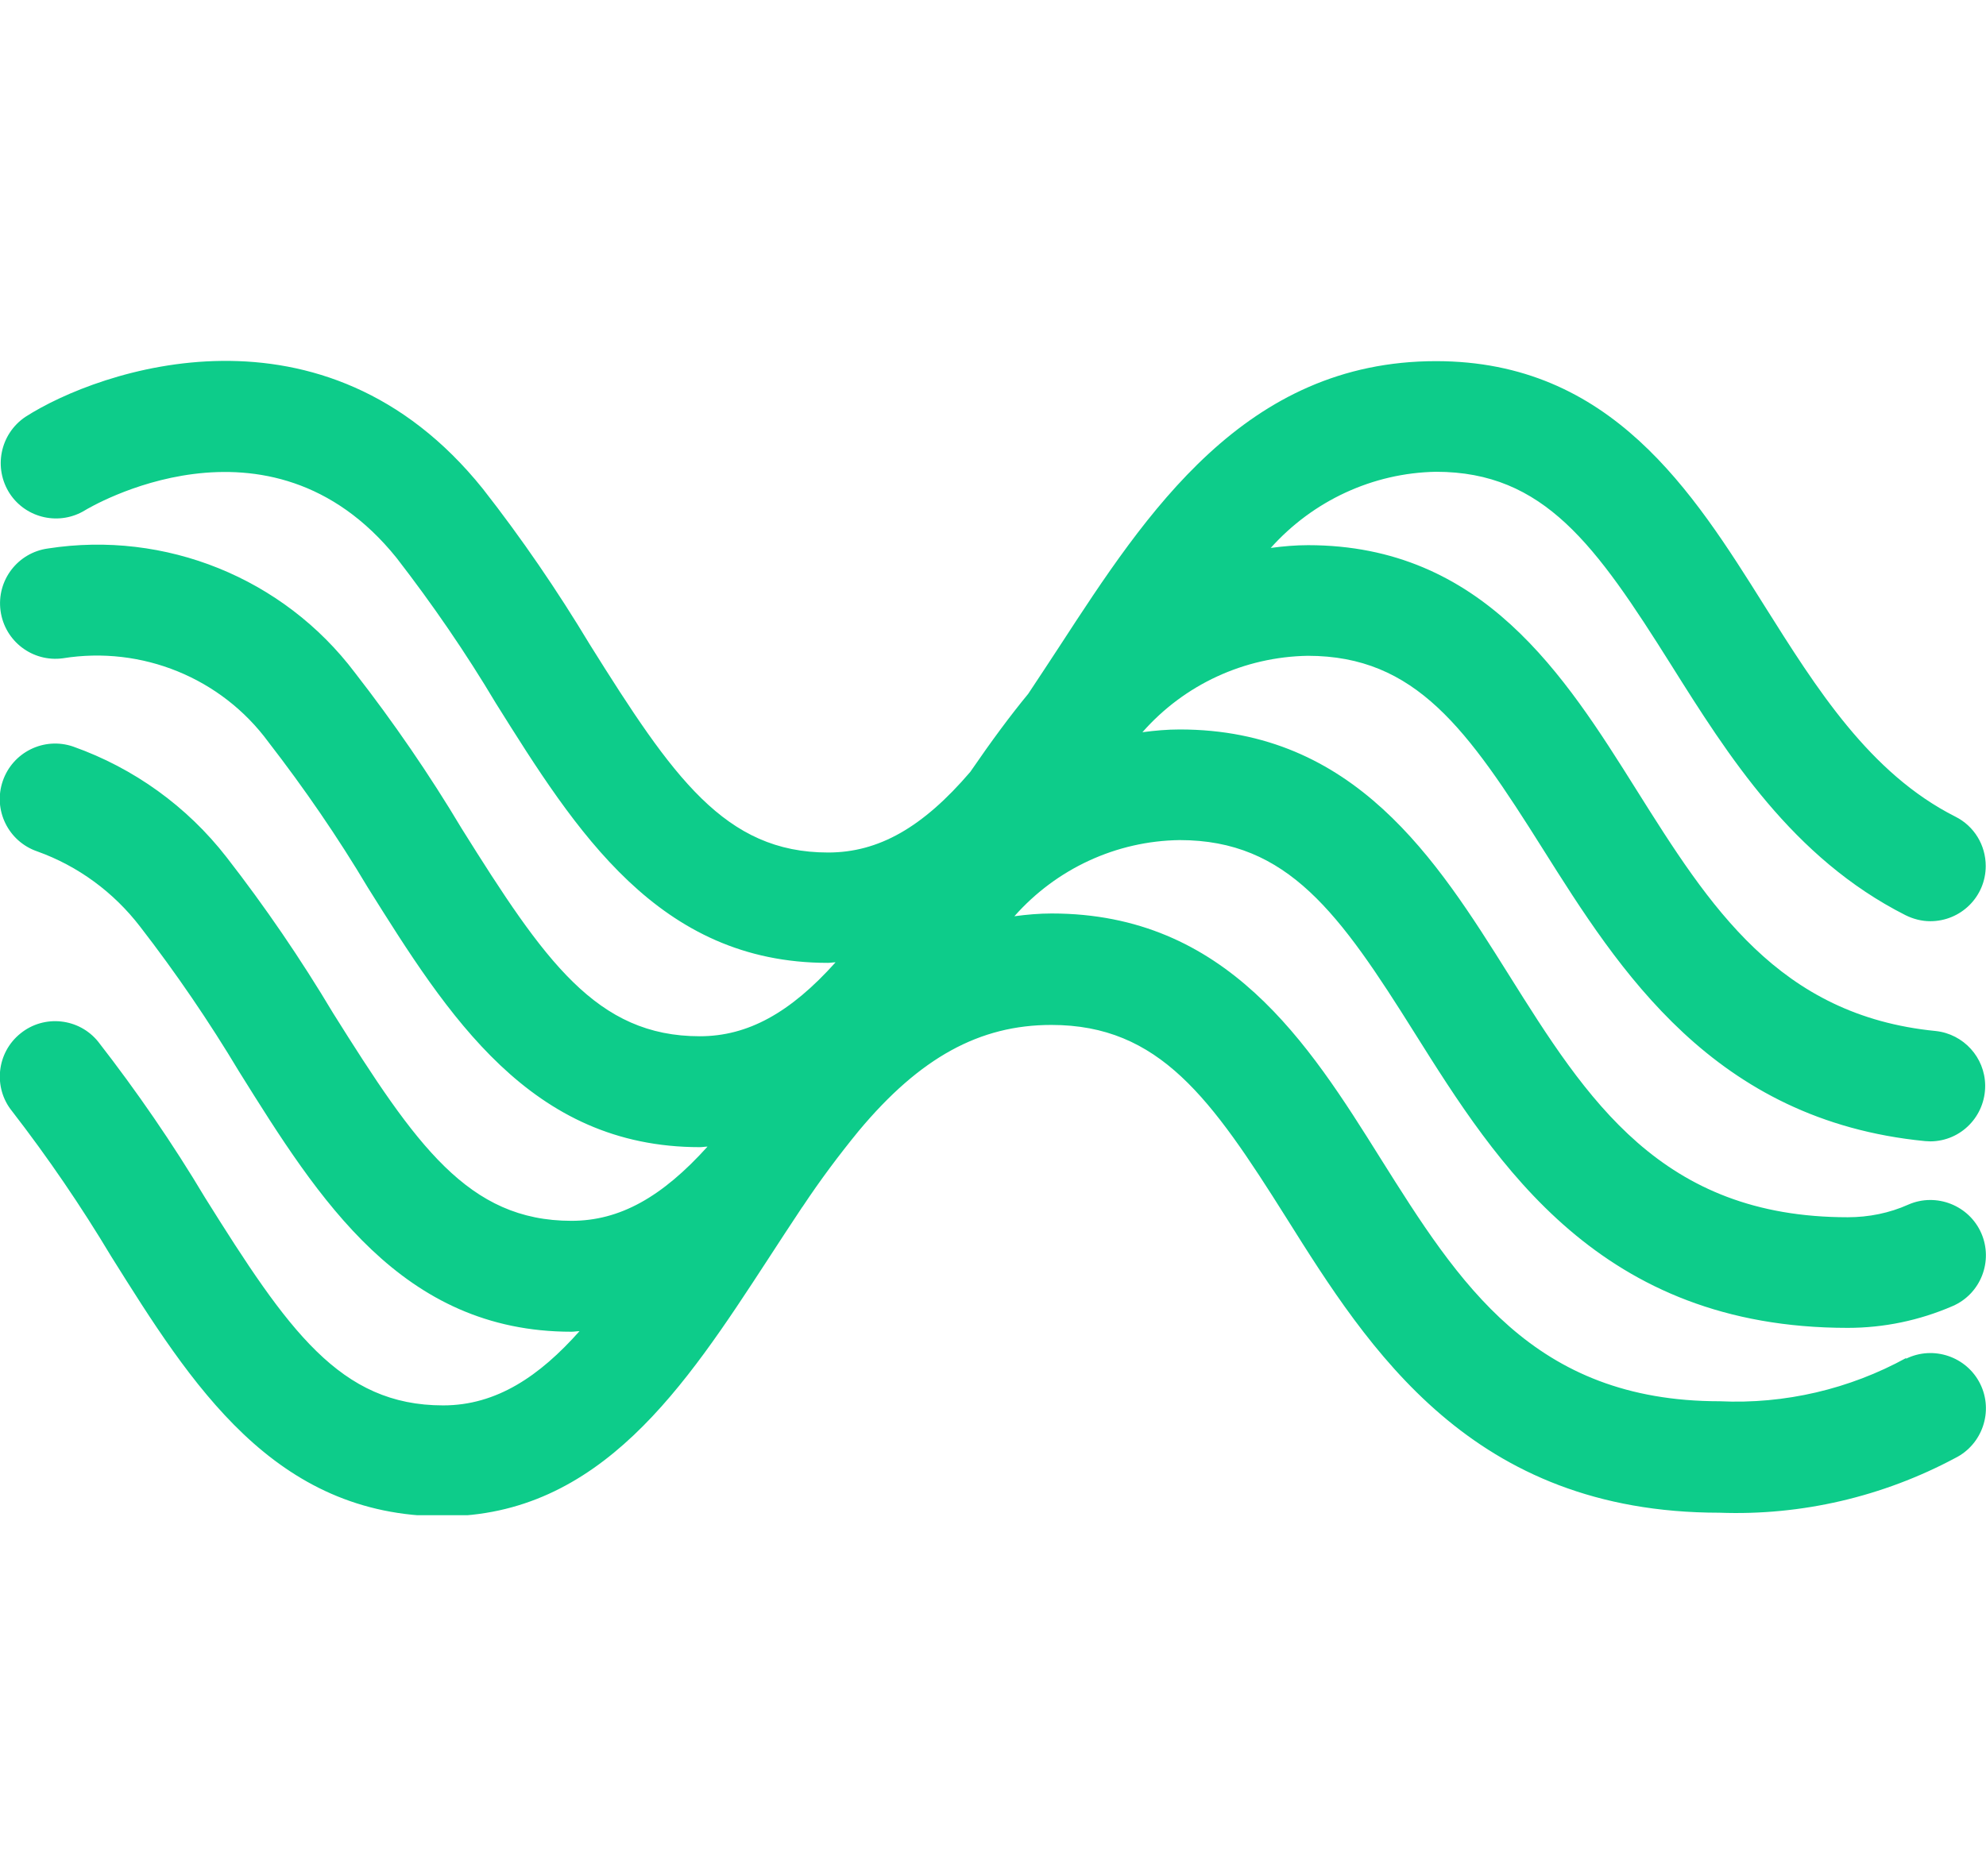 <?xml version="1.0" encoding="UTF-8"?><svg id="a" xmlns="http://www.w3.org/2000/svg" width="71.97" height="68" xmlns:xlink="http://www.w3.org/1999/xlink" viewBox="0 0 71.97 68"><defs><clipPath id="b"><rect y="13.08" width="71.97" height="41.84" style="fill:none;"/></clipPath></defs><g style="clip-path:url(#b);"><path d="M69.08,49.22c-2.06,1.13-4.4,1.68-6.76,1.57-6.76,0-9.45-4.28-12.29-8.8-2.61-4.17-5.58-8.88-11.92-8.88-.45,0-.9.04-1.35.1,1.52-1.72,3.69-2.73,5.99-2.76,3.92,0,5.8,2.66,8.52,7,2.99,4.76,6.71,10.68,15.69,10.68,1.31,0,2.6-.27,3.8-.79,1.02-.44,1.48-1.63,1.04-2.64s-1.63-1.48-2.64-1.04h0c-.69.31-1.44.46-2.2.46-6.76,0-9.45-4.27-12.29-8.8-2.61-4.16-5.58-8.88-11.92-8.88-.45,0-.9.04-1.35.1,1.52-1.73,3.69-2.73,5.99-2.77,3.92,0,5.79,2.66,8.52,7,2.76,4.38,6.18,9.84,13.85,10.59.06,0,.13.01.2.01,1.11-.01,1.99-.92,1.98-2.03-.01-1.01-.78-1.86-1.79-1.97-5.7-.56-8.2-4.53-10.84-8.73-2.61-4.16-5.58-8.88-11.91-8.88-.45,0-.9.04-1.35.1,1.53-1.71,3.7-2.72,5.99-2.76,3.92,0,5.79,2.66,8.52,7,2.06,3.28,4.4,7,8.49,9.07.28.14.59.22.9.22,1.11,0,2.01-.89,2.01-2,0-.76-.42-1.45-1.1-1.79-3.11-1.57-5.04-4.66-6.91-7.63-2.61-4.16-5.57-8.88-11.91-8.88-6.92,0-10.49,5.49-13.64,10.33-.38.58-.76,1.16-1.14,1.73-.65.79-1.31,1.68-2.1,2.83-1.72,2.01-3.32,2.92-5.15,2.92-3.74,0-5.62-2.72-8.63-7.53-1.18-1.96-2.47-3.85-3.88-5.65C11.74,10.54,3.58,13.4.92,15.11,0,15.73-.25,16.97.36,17.9c.6.9,1.81,1.16,2.73.59.07-.04,6.64-4.03,11.28,1.73,1.3,1.68,2.51,3.44,3.6,5.27,2.9,4.63,5.89,9.41,12.03,9.41.1,0,.18-.02.28-.02-1.64,1.83-3.18,2.68-4.92,2.68-3.74,0-5.62-2.72-8.63-7.53-1.17-1.96-2.47-3.85-3.87-5.65-2.59-3.43-6.87-5.16-11.12-4.5-1.1.15-1.87,1.16-1.72,2.26.15,1.1,1.16,1.87,2.26,1.72,2.86-.46,5.74.71,7.45,3.04,1.3,1.68,2.51,3.44,3.6,5.27,2.9,4.63,5.89,9.41,12.03,9.41.1,0,.19-.02.28-.02-1.65,1.83-3.18,2.69-4.93,2.69-3.74,0-5.63-2.73-8.64-7.53-1.17-1.96-2.46-3.85-3.86-5.65-1.43-1.84-3.36-3.23-5.56-4.01-1.05-.36-2.19.2-2.55,1.25-.36,1.05.2,2.19,1.25,2.55h0c1.48.53,2.77,1.48,3.73,2.73,1.3,1.68,2.5,3.44,3.59,5.26,2.89,4.63,5.89,9.42,12.04,9.42.1,0,.19-.02.29-.02-1.44,1.62-3,2.69-4.94,2.69-3.74,0-5.62-2.72-8.63-7.53-1.17-1.96-2.47-3.85-3.87-5.65-.69-.86-1.96-1-2.82-.3-.86.69-1,1.96-.3,2.82,1.3,1.68,2.5,3.44,3.59,5.26,2.9,4.63,5.89,9.42,12.03,9.42,5.7,0,8.78-4.73,11.76-9.3.41-.63.82-1.26,1.24-1.89.01-.01.02-.03.03-.04.63-.95,1.31-1.86,2.03-2.74,2.22-2.66,4.38-3.84,6.98-3.84,3.92,0,5.79,2.66,8.52,7,2.99,4.76,6.71,10.68,15.69,10.68,2.97.11,5.92-.58,8.54-1.98.99-.49,1.4-1.7.91-2.69-.49-.99-1.7-1.4-2.69-.91h0" style="fill:#0dcc8a;"/></g></svg>